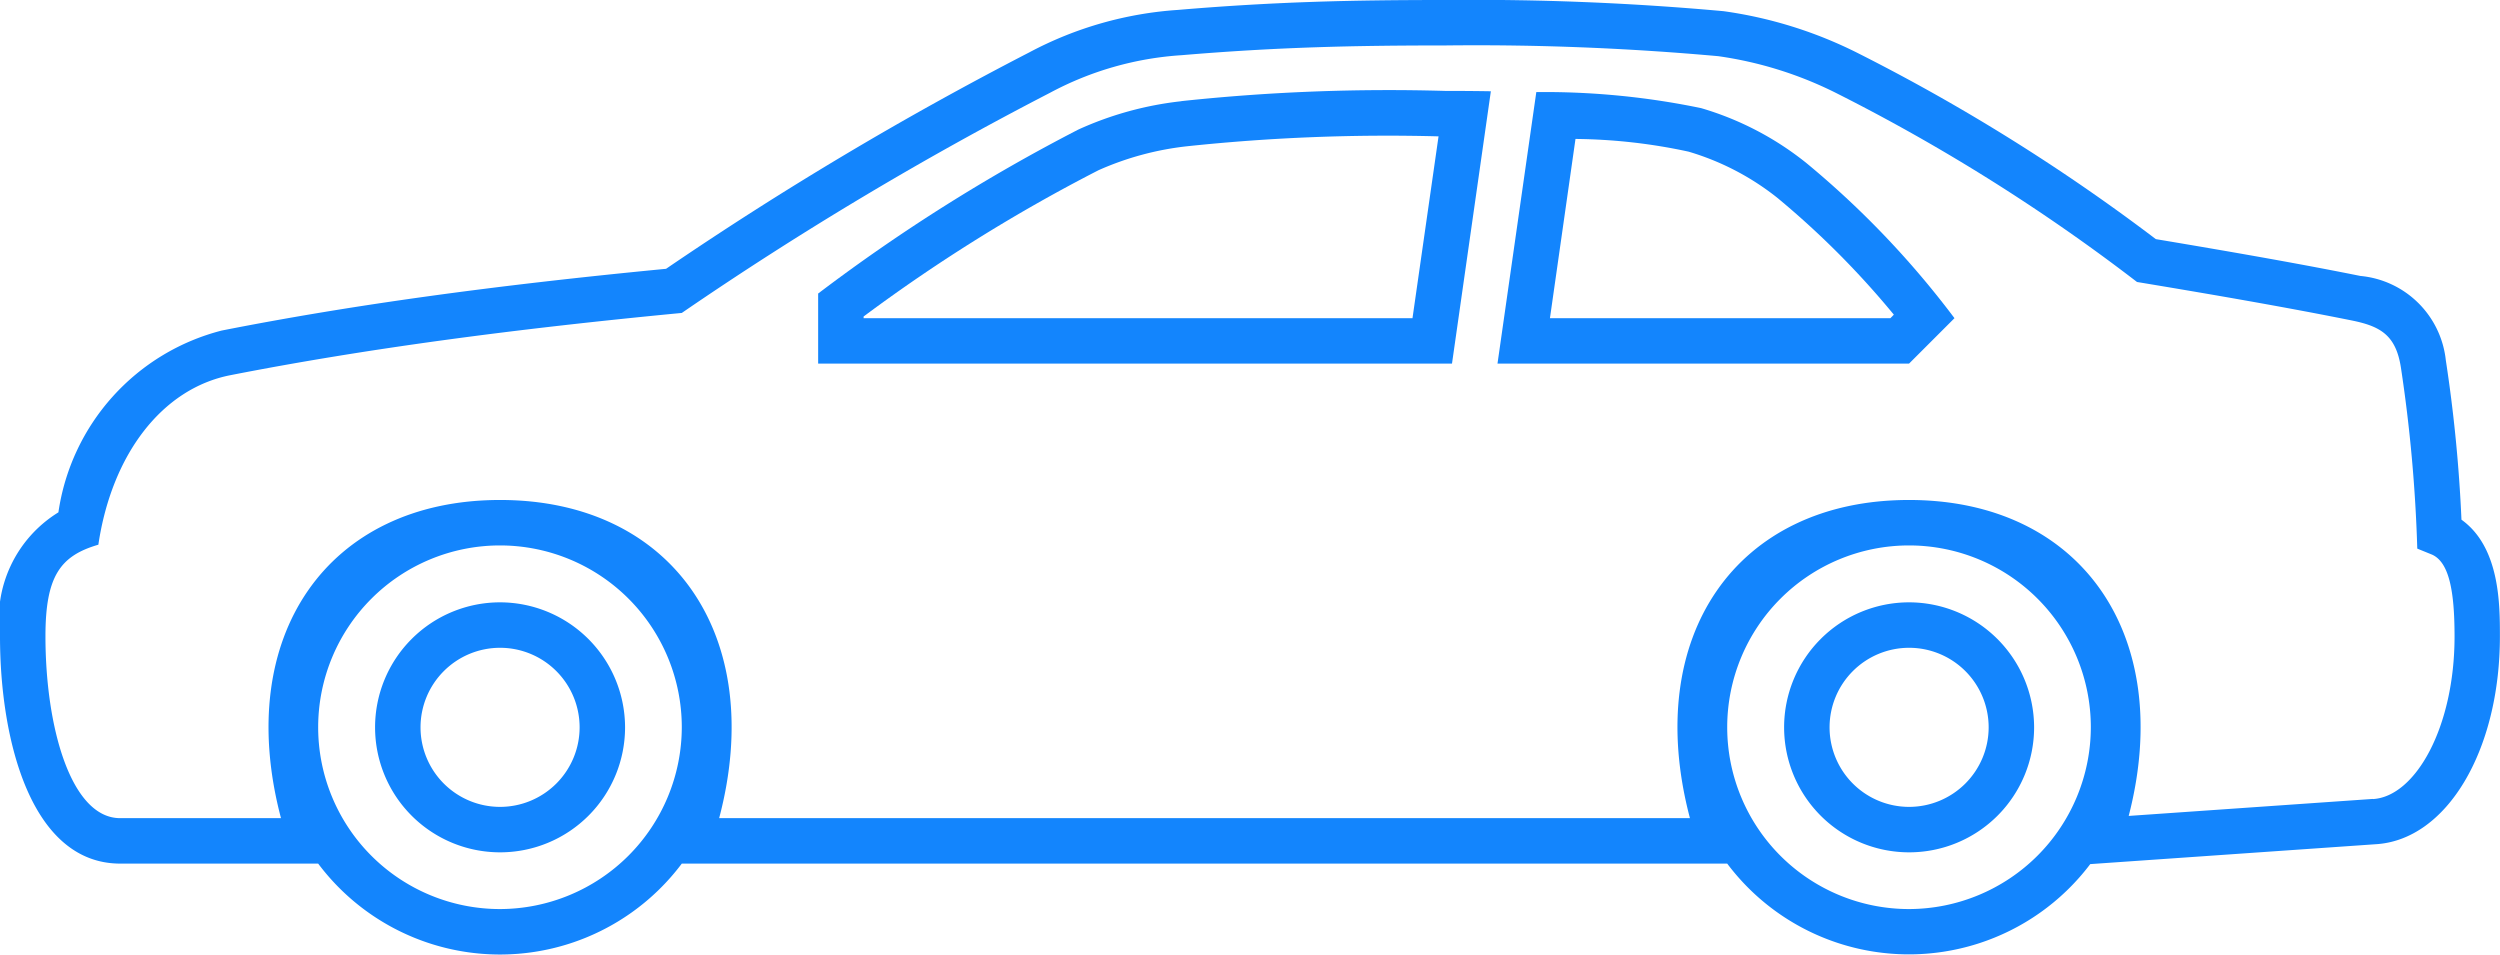 <svg xmlns="http://www.w3.org/2000/svg" xmlns:xlink="http://www.w3.org/1999/xlink" width="55.002" height="21.003" viewBox="0 0 55.002 21.003">
  <defs>
    <clipPath id="clip-path">
      <rect id="Rectangle_465" data-name="Rectangle 465" width="55.002" height="21.003" transform="translate(0 0)" fill="#1385fd"/>
    </clipPath>
  </defs>
  <g id="Group_796" data-name="Group 796" transform="translate(0 0)">
    <g id="Group_795" data-name="Group 795" clip-path="url(#clip-path)">
      <path id="Path_109" data-name="Path 109" d="M25.99,2.227a7.427,7.427,0,0,0-2.265.623A39.1,39.1,0,0,0,18,6.458V8H31.945L32.8,2.008Q32.318,2,31.789,2a42.964,42.964,0,0,0-5.8.225M31.076,7H19V6.963a36.708,36.708,0,0,1,5.168-3.218,6.542,6.542,0,0,1,1.967-.529A41.907,41.907,0,0,1,31.649,3Z" fill="#1385fd"/>
      <path id="Path_110" data-name="Path 110" d="M42,13.252A2.75,2.75,0,1,0,44.752,16,2.755,2.755,0,0,0,42,13.252m0,4.5A1.75,1.75,0,1,1,43.752,16,1.752,1.752,0,0,1,42,17.752" fill="#1385fd"/>
      <path id="Path_111" data-name="Path 111" d="M54.154,11.433a32.508,32.508,0,0,0-.344-3.507,2.085,2.085,0,0,0-1.88-1.855c-1.213-.244-2.61-.494-4.5-.81a42.508,42.508,0,0,0-6.535-4.082A9.456,9.456,0,0,0,37.919.246,61.034,61.034,0,0,0,31.788,0c-2.047,0-3.745.038-5.872.218a8.093,8.093,0,0,0-3.27.934,76.033,76.033,0,0,0-7.992,4.762c-3.836.37-6.947.8-9.775,1.358a4.849,4.849,0,0,0-3.594,4A2.756,2.756,0,0,0,0,14c0,2.307.693,5,2.646,5H7a5,5,0,0,0,8,0H38a5,5,0,0,0,7.987.011l6.275-.437C53.826,18.486,55,16.519,55,14c0-.705,0-1.962-.848-2.568M11,20a4,4,0,1,1,4-4,4.008,4.008,0,0,1-4,4m31,0a4,4,0,1,1,4-4,4.008,4.008,0,0,1-4,4m10.205-2.423-5.372.374C47.861,13.977,45.783,11,42,11c-3.8,0-5.877,3-4.82,7H15.822c1.057-4-1.023-7-4.82-7s-5.877,3-4.82,7H2.644C1.561,18,1,16,1,14c0-1.32.322-1.771,1.164-2.016C2.458,10,3.565,8.548,5.071,8.254,8.062,7.668,11.324,7.236,15,6.885a75.889,75.889,0,0,1,8.1-4.843A7.073,7.073,0,0,1,26,1.214C28.1,1.037,29.789,1,31.789,1a59.267,59.267,0,0,1,6.014.236,8.408,8.408,0,0,1,2.64.834,41.452,41.452,0,0,1,6.573,4.134c1.774.294,3.33.566,4.718.845.636.128.975.322,1.087,1.031a33.113,33.113,0,0,1,.361,3.99l.327.133c.374.171.493.8.493,1.8,0,2-.862,3.522-1.795,3.577" fill="#1385fd"/>
      <path id="Path_112" data-name="Path 112" d="M11,13.252A2.75,2.75,0,1,0,13.752,16,2.755,2.755,0,0,0,11,13.252m0,4.5A1.75,1.75,0,1,1,12.752,16,1.751,1.751,0,0,1,11,17.752" fill="#1385fd"/>
      <path id="Path_113" data-name="Path 113" d="M39.726,3.574a6.722,6.722,0,0,0-2.3-1.195A16.93,16.93,0,0,0,33.8,2.026L32.946,8H42l1-1a19.96,19.96,0,0,0-3.276-3.428M41.59,7H34.1l.562-3.943a12.22,12.22,0,0,1,2.486.279,5.753,5.753,0,0,1,1.946,1.009,19.017,19.017,0,0,1,2.572,2.578Z" fill="#1385fd"/>
    </g>
  </g>
</svg>
